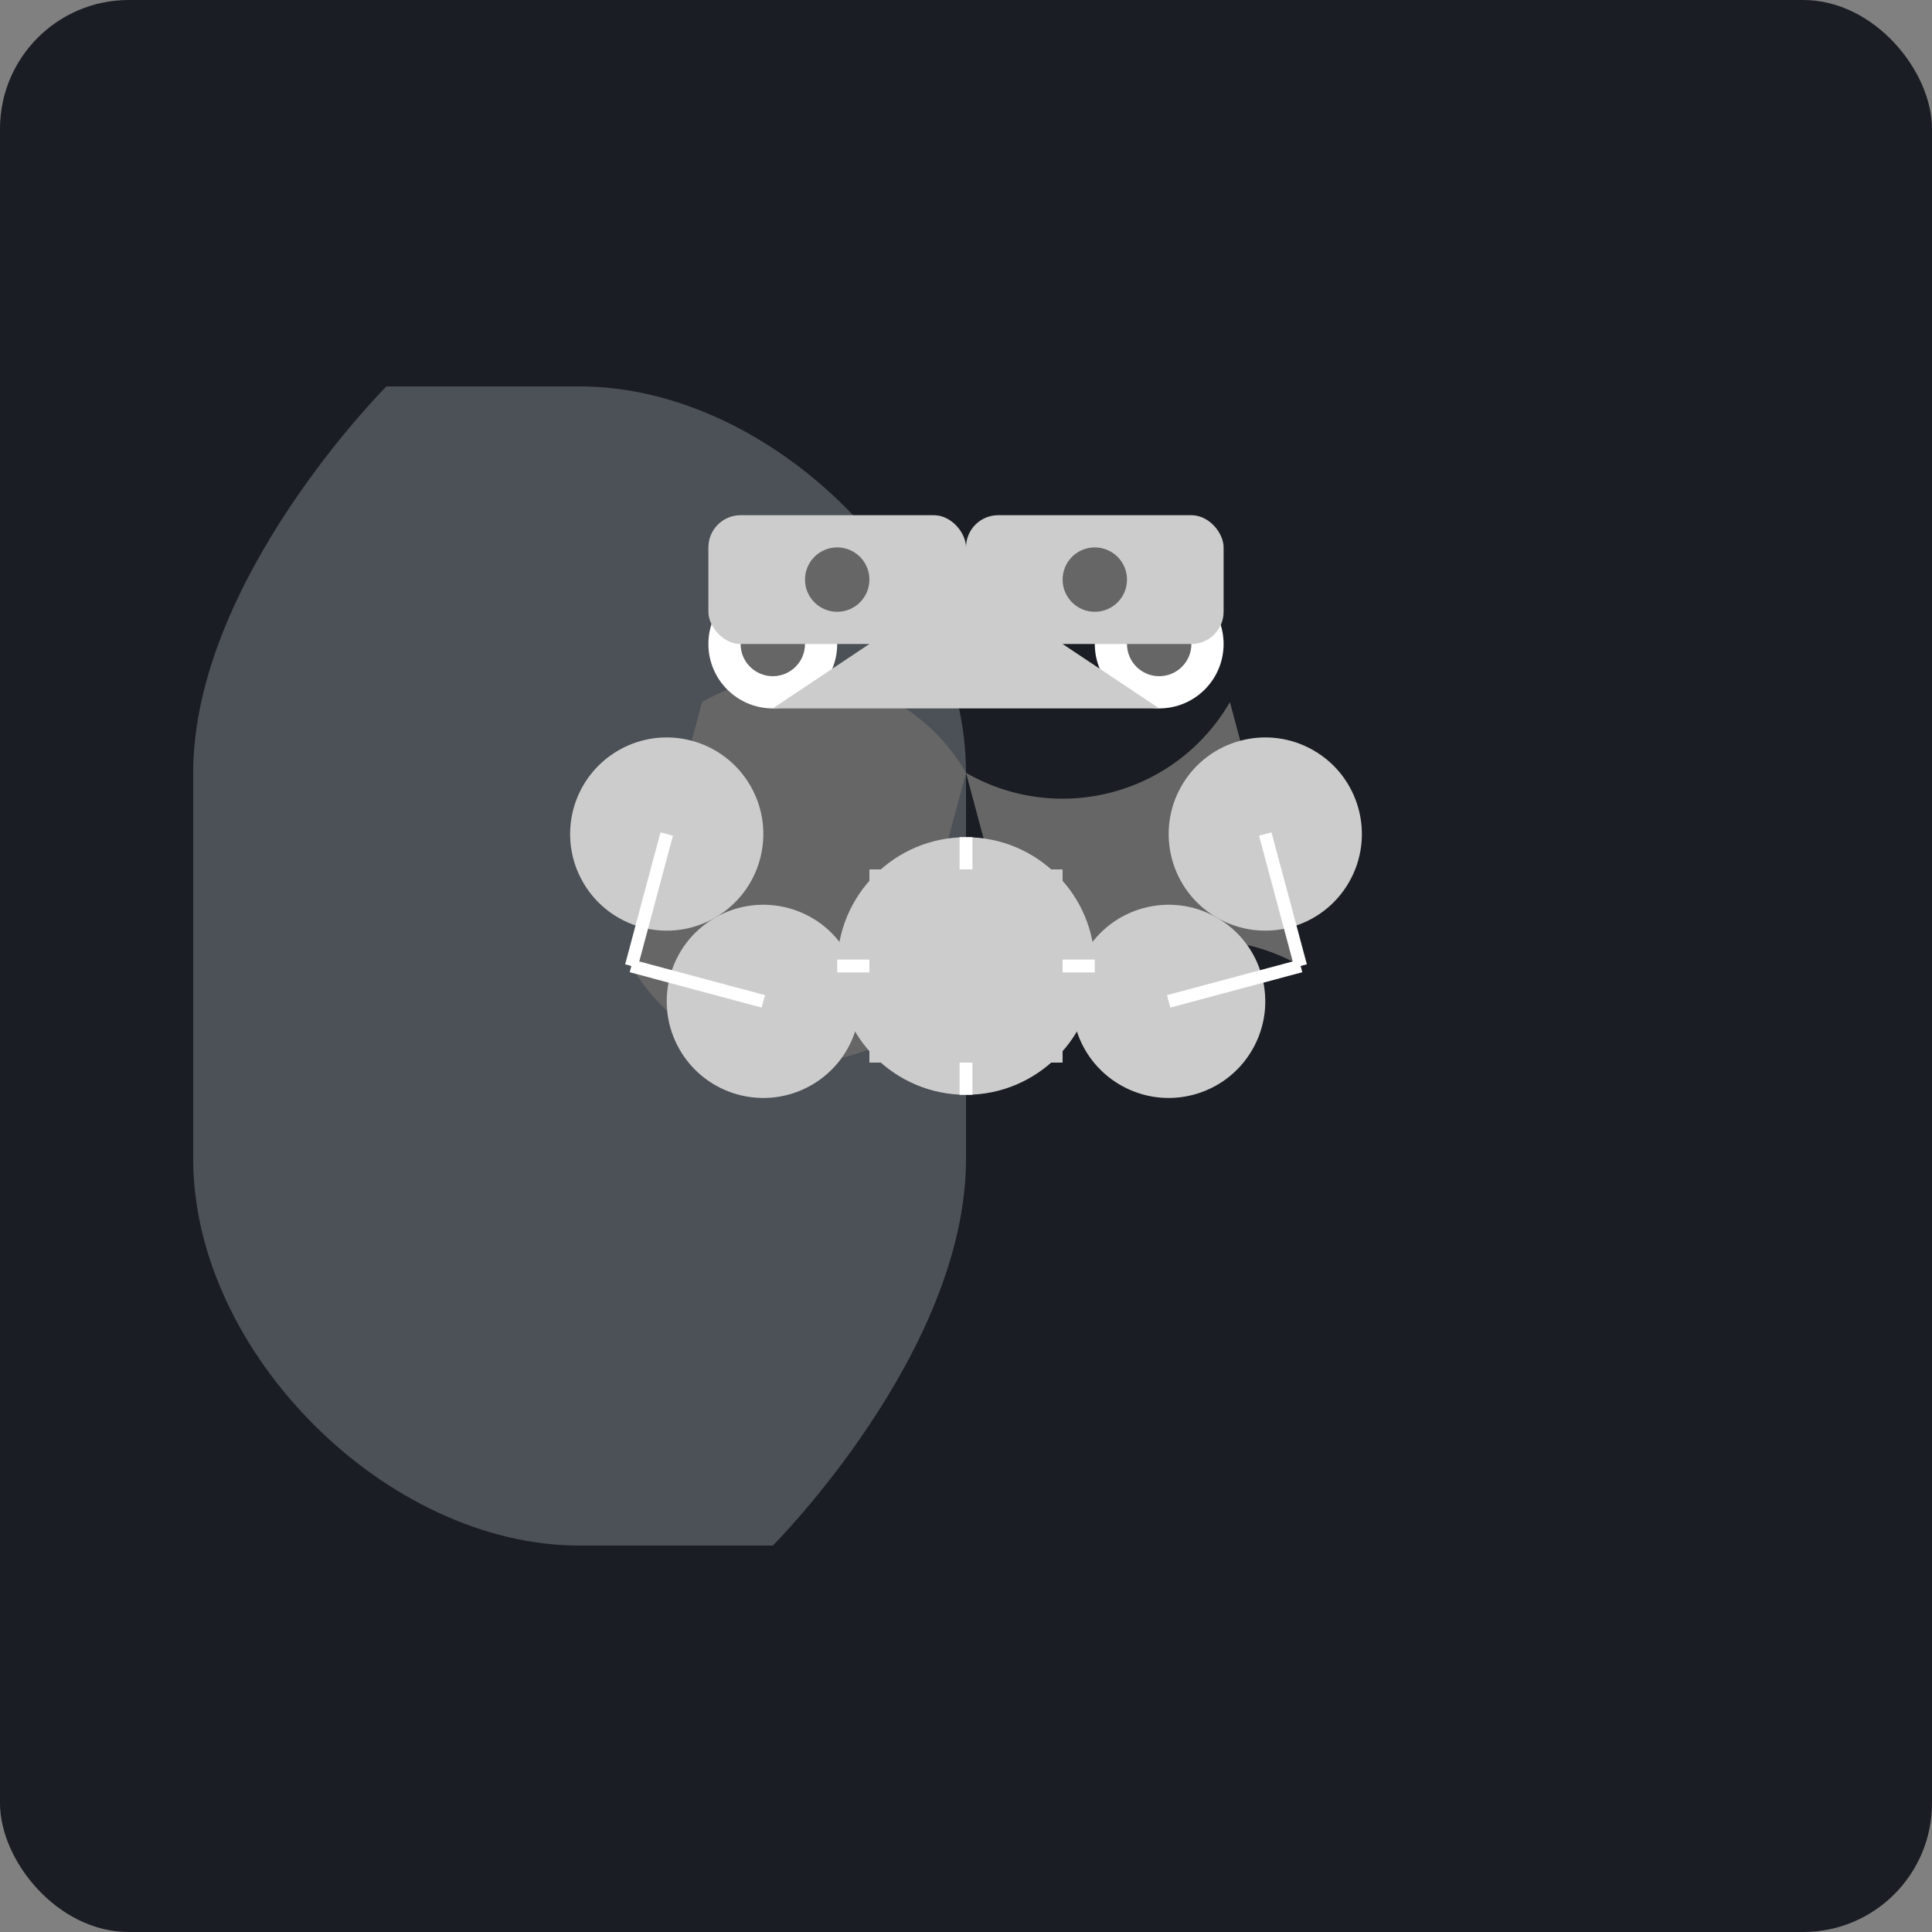 <svg xmlns="http://www.w3.org/2000/svg" viewBox="0 0 300 300">
  <rect x="0" y="0" width="300" height="300" fill="#808080" stroke="none"/>
  <!-- Background -->
  <rect x="0" y="0" width="300" height="300" fill="#1a1d23" rx="20" />
  
  <!-- Owl Body -->
  <path d="M150 120 C 150 90 120 60 90 60 L 60 60 C 60 60 30 90 30 120 L 30 180 C 30 210 60 240 90 240 L 120 240 C 120 240 150 210 150 180 Z" fill="#4c5157" />
  
  <!-- Clockwork Wings -->
  <g transform="translate(150 120)">
    <!-- Left Wing -->
    <g transform="rotate(-30)">
      <path d="M 0 0 L -30 30 A 30 30 0 0 1 -60 0 L -30 -30 A 30 30 0 0 1 0 0 Z" fill="#666" />
      <circle cx="-45" cy="15" r="15" fill="#ccc" />
      <circle cx="-45" cy="-15" r="15" fill="#ccc" />
      <path d="M -60 0 L -45 15 M -60 0 L -45 -15" stroke="#fff" stroke-width="2" />
    </g>
    
    <!-- Right Wing -->
    <g transform="rotate(30)">
      <path d="M 0 0 L 30 30 A 30 30 0 0 1 60 0 L 30 -30 A 30 30 0 0 1 0 0 Z" fill="#666" />
      <circle cx="45" cy="15" r="15" fill="#ccc" />
      <circle cx="45" cy="-15" r="15" fill="#ccc" />
      <path d="M 60 0 L 45 15 M 60 0 L 45 -15" stroke="#fff" stroke-width="2" />
    </g>
  </g>
  
  <!-- Gears -->
  <g transform="translate(150 150)">
    <circle cx="0" cy="0" r="20" fill="#ccc" />
    <circle cx="0" cy="0" r="15" fill="#666" />
    <path d="M 0 -20 L 0 20 M -20 0 L 20 0" stroke="#fff" stroke-width="2" />
    <path d="M -15 -15 L 15 -15 L 15 15 L -15 15 Z" fill="#ccc" />
    <animateTransform attributeName="transform" type="rotate" from="0 0 0" to="360 0 0" dur="10s" repeatCount="indefinite" />
  </g>
  
  <!-- Eyes -->
  <circle cx="120" cy="100" r="10" fill="#fff" />
  <circle cx="180" cy="100" r="10" fill="#fff" />
  <circle cx="120" cy="100" r="5" fill="#666" />
  <circle cx="180" cy="100" r="5" fill="#666" />
  
  <!-- Beak -->
  <path d="M 150 90 L 120 110 L 180 110 Z" fill="#ccc" />
  
  <!-- Goggles -->
  <rect x="110" y="80" width="40" height="20" rx="5" fill="#ccc" />
  <rect x="150" y="80" width="40" height="20" rx="5" fill="#ccc" />
  <circle cx="130" cy="90" r="5" fill="#666" />
  <circle cx="170" cy="90" r="5" fill="#666" />
</svg>